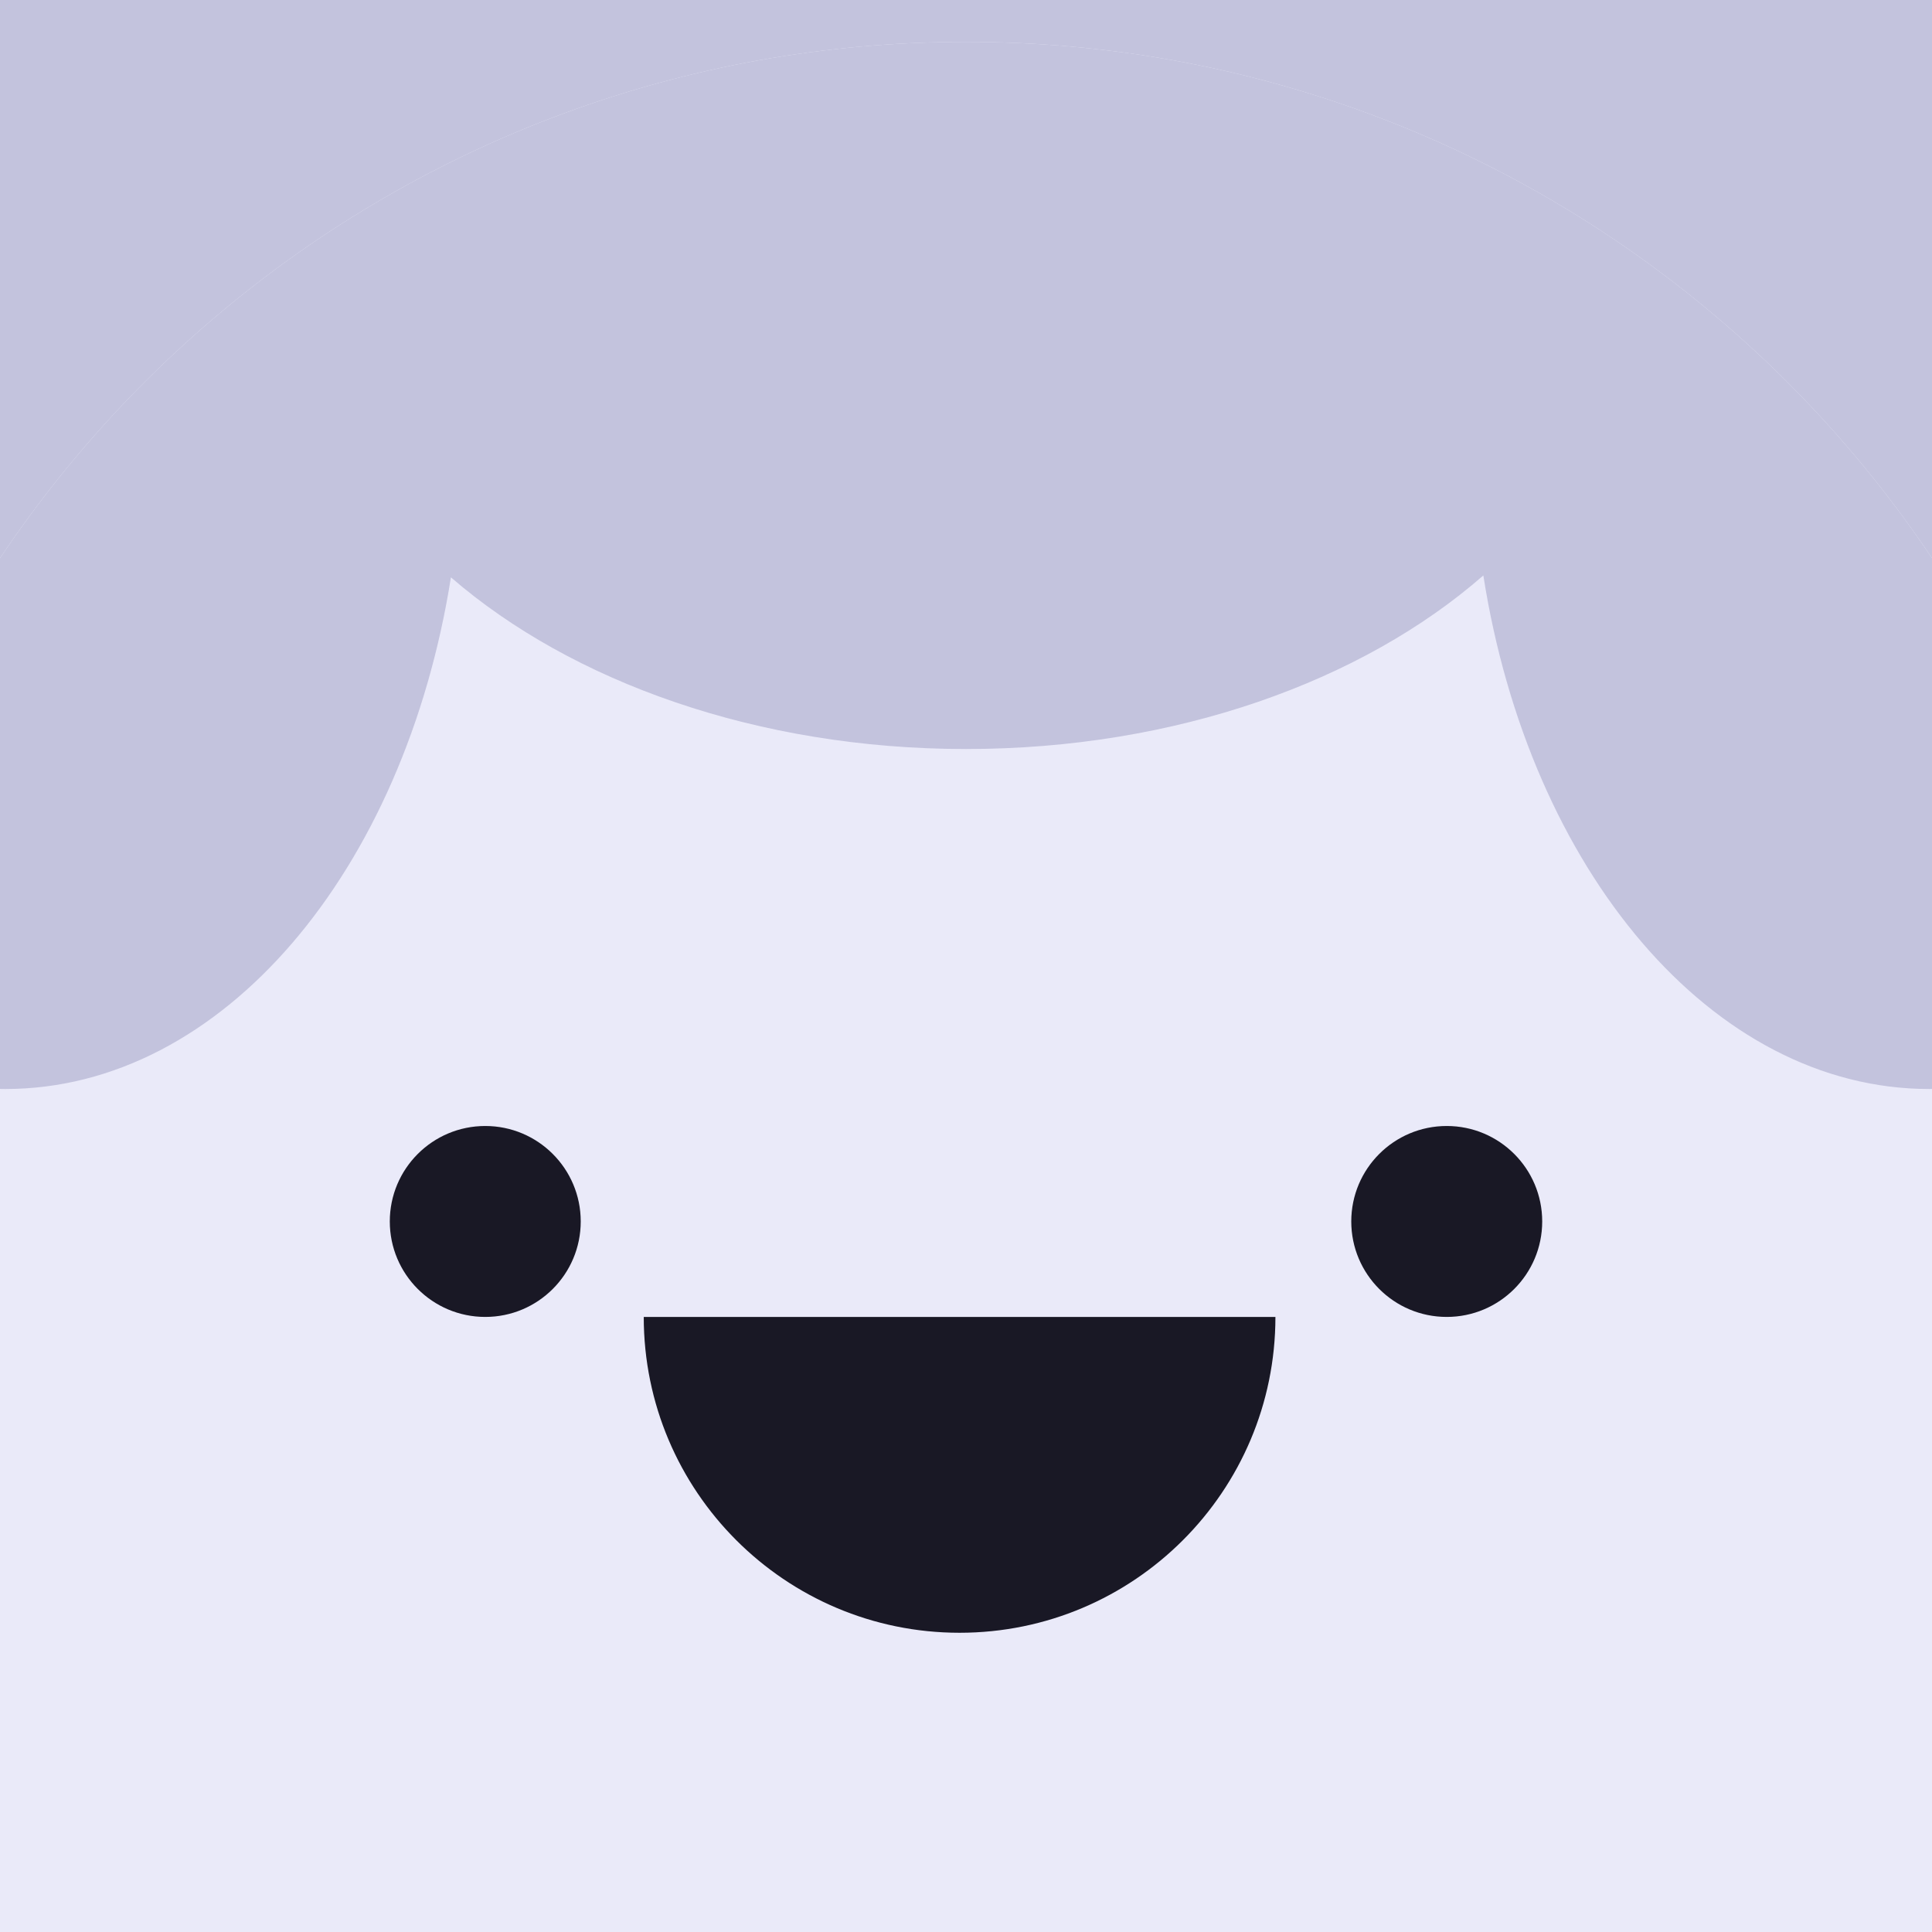 <?xml version="1.0" encoding="utf-8"?>
<!-- Generator: Adobe Illustrator 26.4.1, SVG Export Plug-In . SVG Version: 6.00 Build 0)  -->
<svg version="1.1" id="user" xmlns="http://www.w3.org/2000/svg" xmlns:xlink="http://www.w3.org/1999/xlink" x="0px" y="0px"
	 viewBox="0 0 512 512" style="enable-background:new 0 0 512 512;" xml:space="preserve">
<rect x="0" y="0" width="512" height="512" fill="#808080" stroke="none"/>
<style type="text/css">
	.st0{clip-path:url(#SVGID_00000057137545582331847530000010732515286524150164_);}
	.st1{fill:#EAEAF9;}
	.st2{fill:#C3C3DD;}
	.st3{fill:#191825;}
</style>
<g>
	<defs>
		<rect id="SVGID_1_" width="512" height="512"/>
	</defs>
	<clipPath id="SVGID_00000048477446252644280530000013923614878874639524_">
		<use xlink:href="#SVGID_1_"  style="overflow:visible;"/>
	</clipPath>
	<g style="clip-path:url(#SVGID_00000048477446252644280530000013923614878874639524_);">
		<rect y="28" class="st1" width="512" height="512"/>
		<path class="st2" d="M613.1,187.4c0,7.7-0.2,15.3-0.7,22.8C600.6,396.8,445.6,544.5,256,544.5C65.9,544.5-89.5,396-100.5,208.6
			c-0.4-7-0.6-14.1-0.6-21.2C-101.1,91-62.9,3.5-0.8-60.8c64.9-67.2,156-109,256.8-109c100.8,0,191.9,41.8,256.8,108.9
			C574.9,3.5,613.1,91,613.1,187.4z"/>
		<path class="st1" d="M623,319c0,32.7-26.5,59.1-59.1,59.1c-1.9,0-3.8-0.1-5.6-0.3c-24.6,127-127.2,226.2-256,245.6v55.9
			c0,52.9-92.9,52.9-92.9,0v-56C80.7,603.8-21.7,504.7-46.3,377.8c-1.9,0.2-3.7,0.3-5.6,0.3c-32.7,0-59.1-26.5-59.1-59.1
			c0-28.5,20.2-52.3,47.1-57.9c3.9-0.8,7.9-1.2,12.1-1.2c1.9,0,3.8,0.1,5.6,0.3C-18.8,118.2,106.1,11.1,256,11.1
			s274.8,107.2,302.3,249.1c1.9-0.2,3.7-0.3,5.6-0.3c4.3,0,8.5,0.5,12.6,1.3C603.1,267,623,290.6,623,319z"/>
		<circle class="st3" cx="128.6" cy="323.7" r="25.3"/>
		<circle class="st3" cx="383.4" cy="323.7" r="25.3"/>
		<path class="st2" d="M576.5,261.2c-18.8,17.4-41.2,27.4-65.2,27.4c-57.7,0-106-58.2-118.2-136.1c-32,28-81.5,46-137.1,46
			c-55.2,0-104.5-17.8-136.5-45.5C107.2,230.7,59,288.6,1.4,288.6c-24.1,0-46.5-10.1-65.3-27.5c3.9-0.8,7.9-1.2,12.1-1.2
			c1.9,0,3.8,0.1,5.6,0.3C-18.8,118.2,106.1,11.1,256,11.1s274.8,107.2,302.3,249.1c1.9-0.2,3.7-0.3,5.6-0.3
			C568.2,259.8,572.4,260.3,576.5,261.2z"/>
		<path class="st3" d="M254.3,432.7c46.2,0,83.7-37.5,83.7-83.7H170.6C170.6,395.2,208.1,432.7,254.3,432.7z"/>
	</g>
</g>
</svg>
